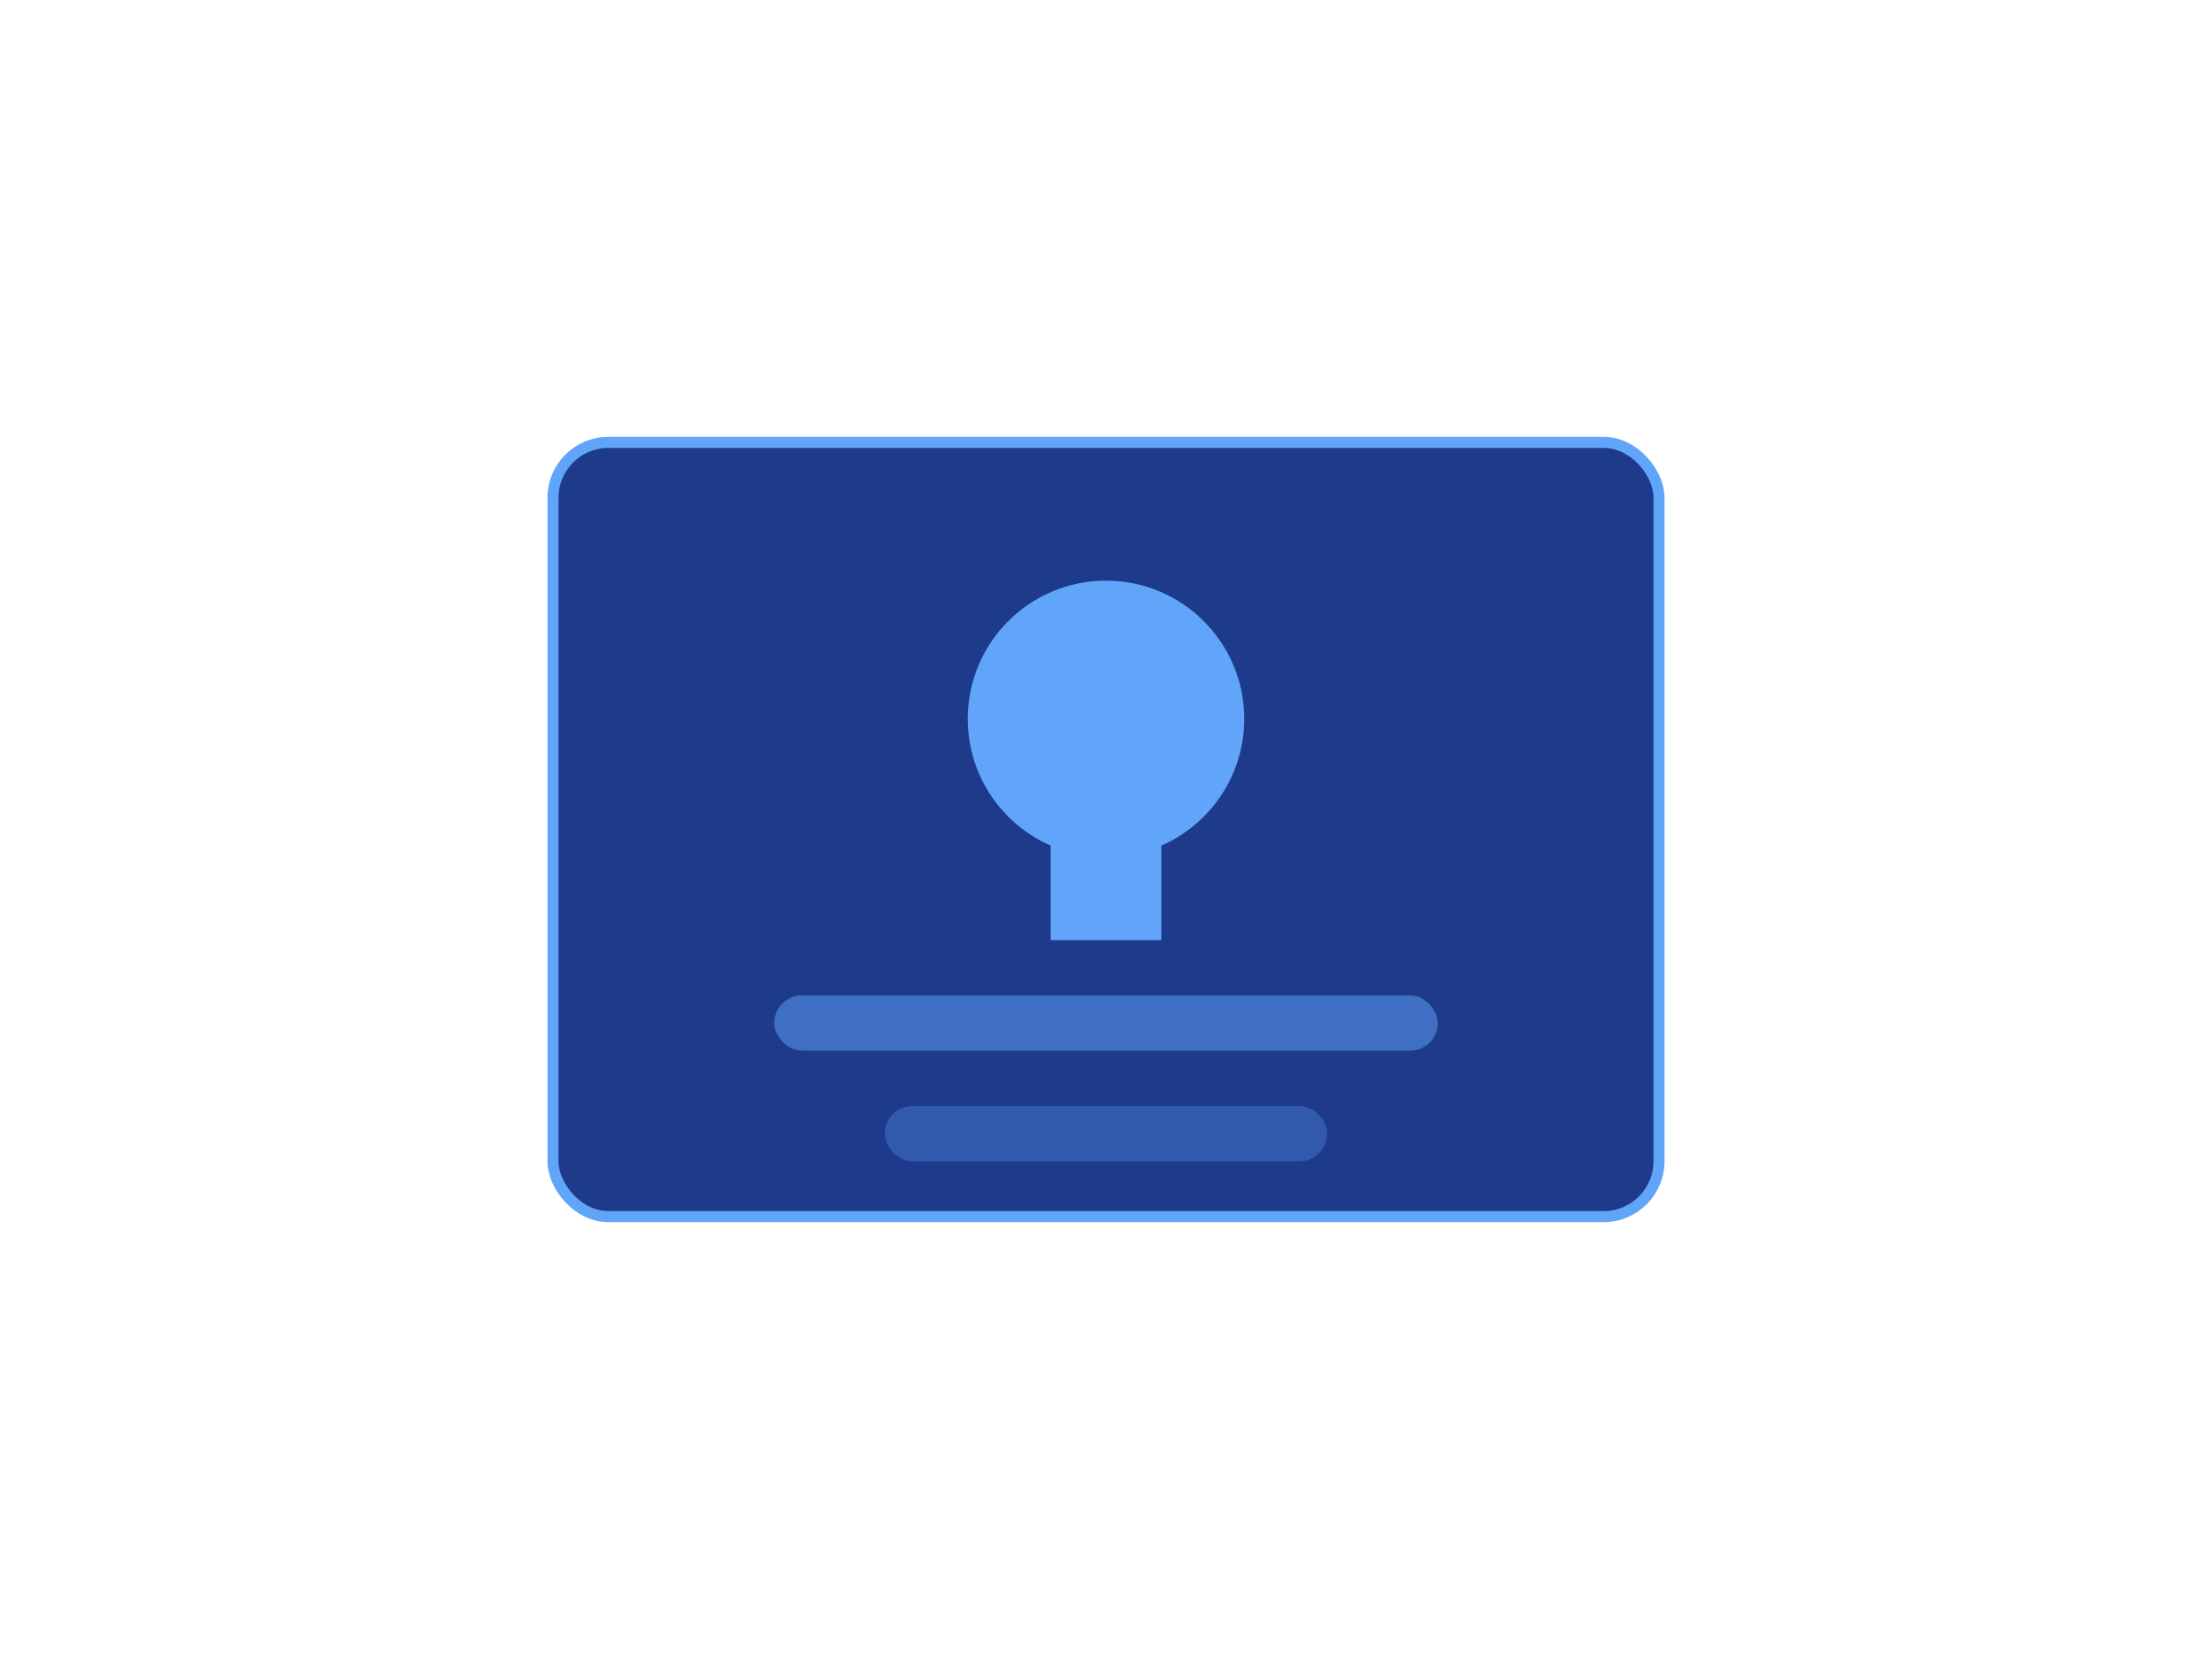 <svg width="400" height="300" viewBox="0 0 400 300" fill="none" xmlns="http://www.w3.org/2000/svg">
  <rect x="100" y="80" width="200" height="140" rx="10" fill="#1E3A8A" stroke="#60A5FA" stroke-width="2"/>
  <circle cx="200" cy="130" r="25" fill="#60A5FA"/>
  <path d="M190 130a10 10 0 0120 0v40h-20v-40z" fill="#60A5FA"/>
  <rect x="140" y="180" width="120" height="10" rx="5" fill="#60A5FA" opacity="0.5"/>
  <rect x="160" y="200" width="80" height="10" rx="5" fill="#60A5FA" opacity="0.3"/>
</svg> 